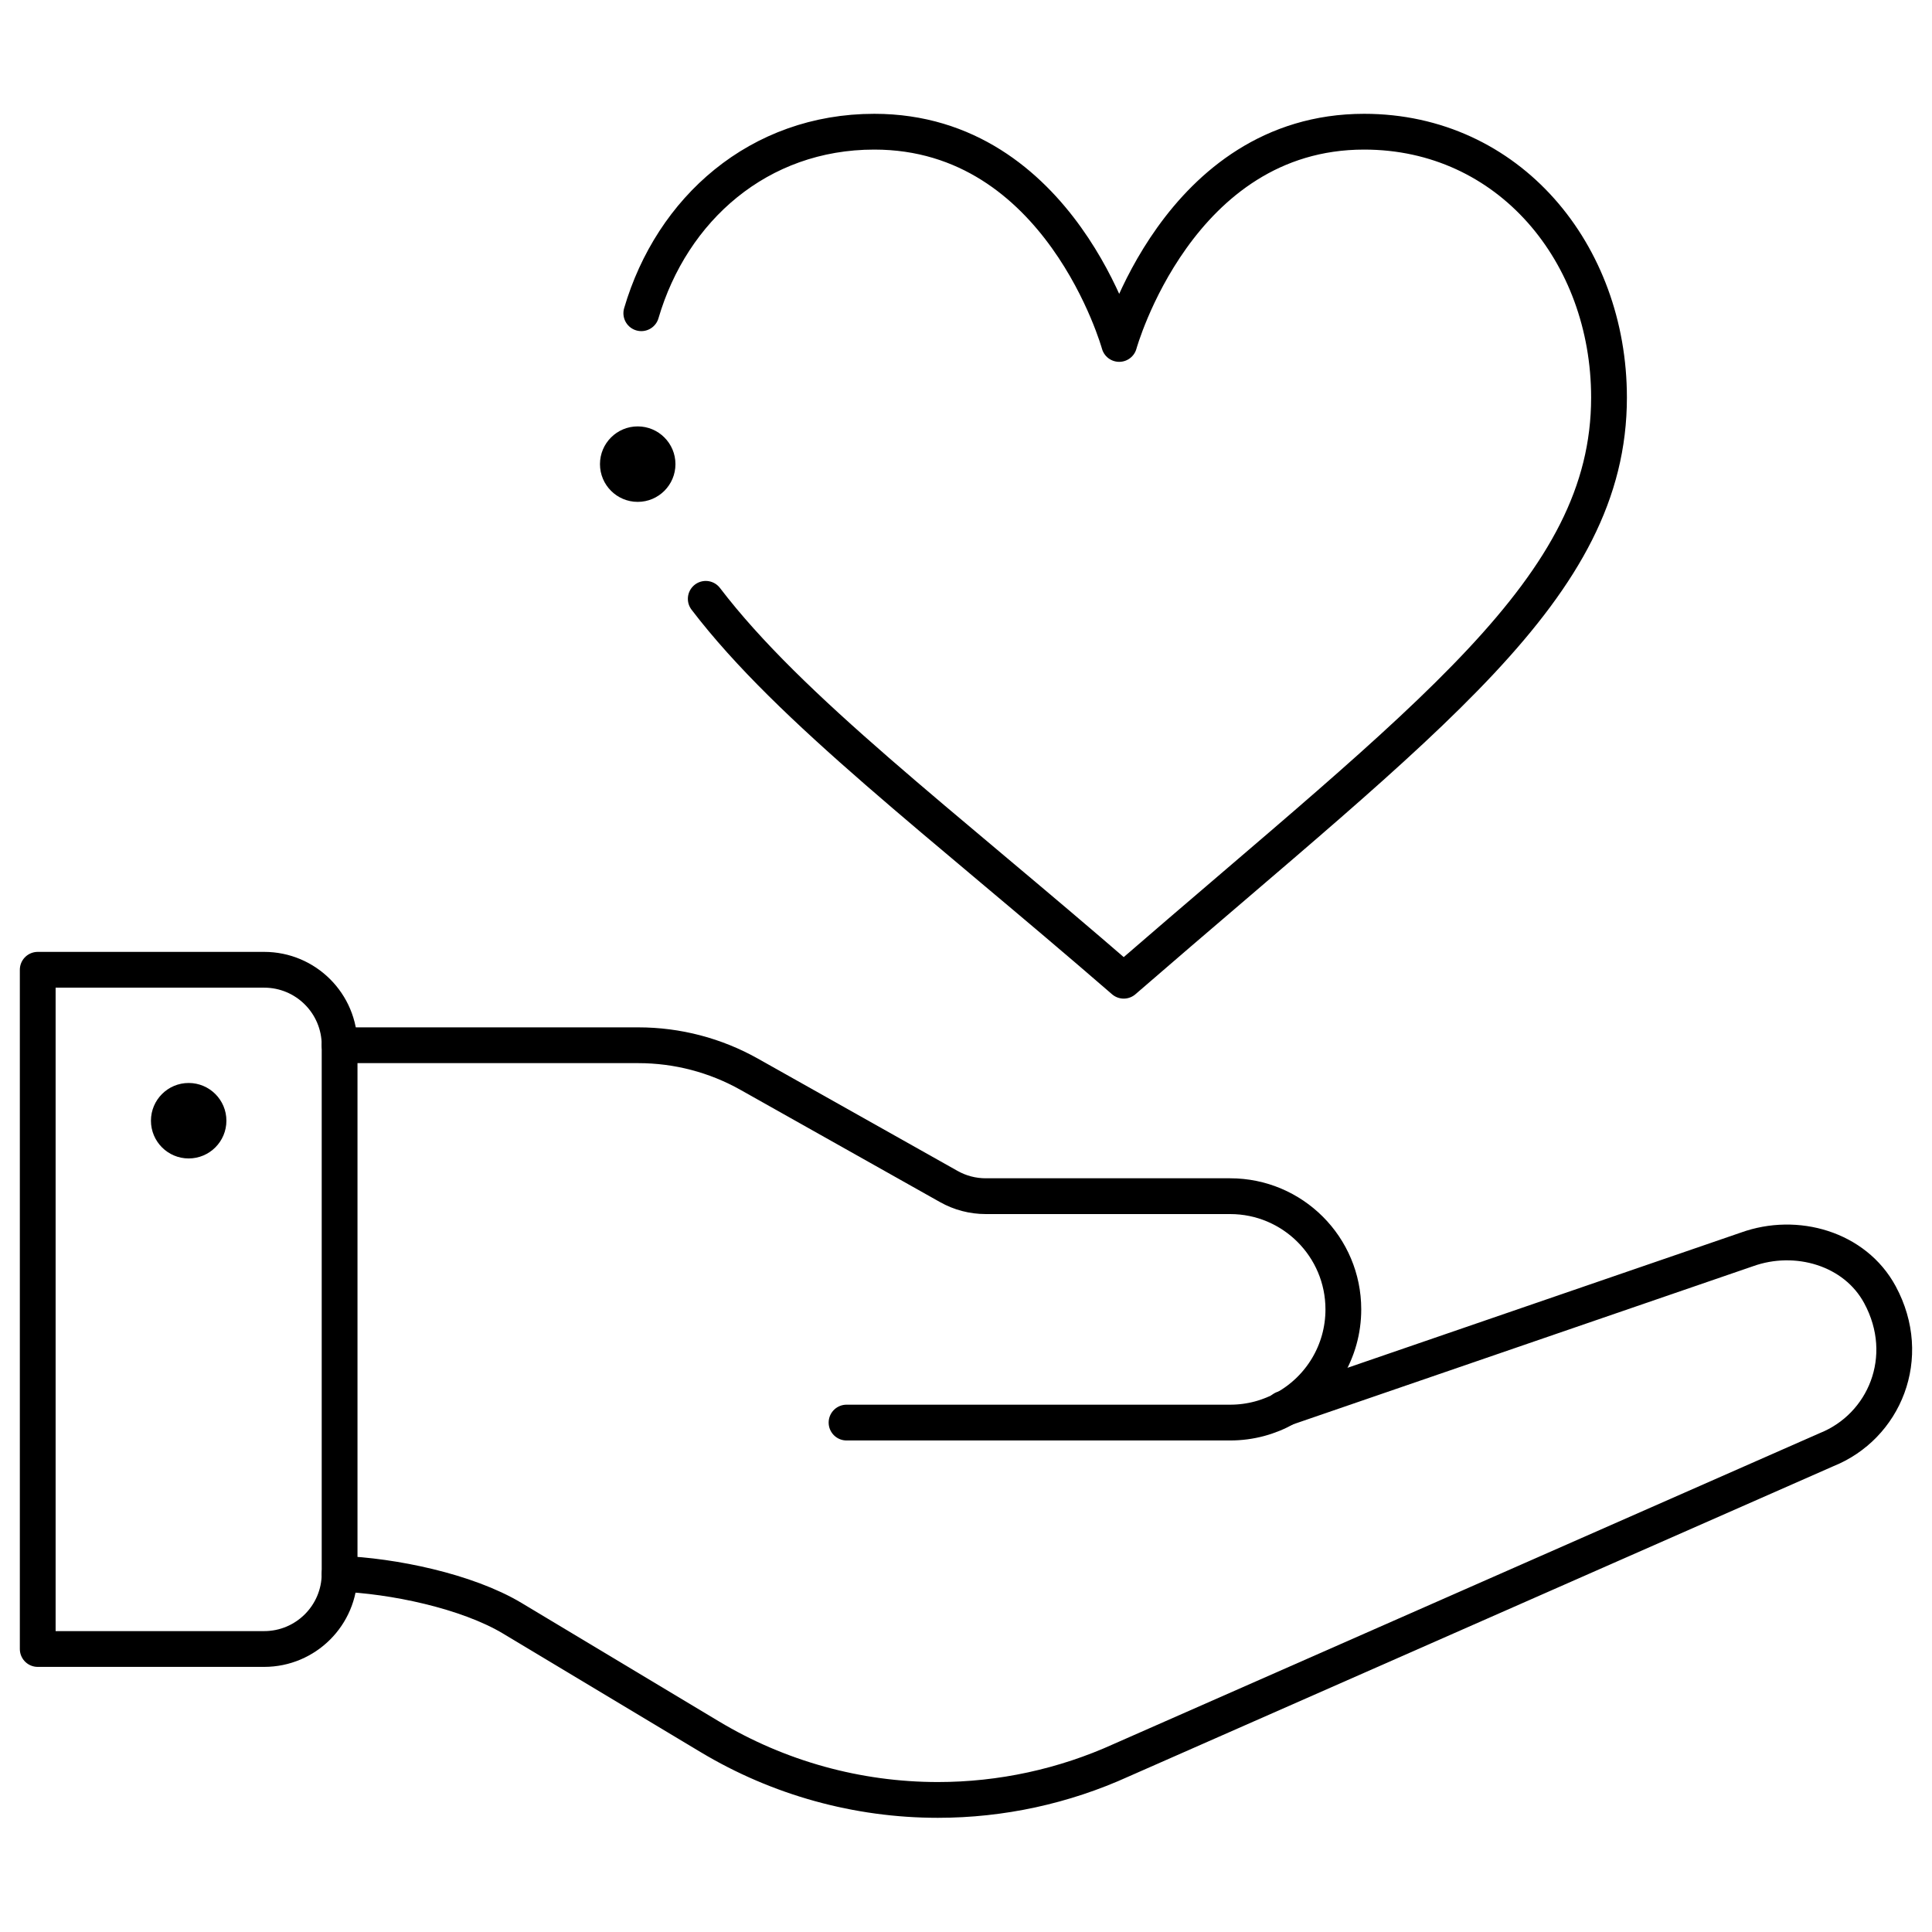 <svg width="108" height="108" viewBox="0 0 108 108" fill="none" xmlns="http://www.w3.org/2000/svg">
<mask id="mask0_287_590" style="mask-type:luminance" maskUnits="userSpaceOnUse" x="0" y="0" width="108" height="108">
<path d="M0 0H108V108H0V0Z" fill="white"/>
</mask>
<g mask="url(#mask0_287_590)">
<path d="M10.547 60.539C11.711 60.539 12.656 61.484 12.656 62.648C12.656 63.813 11.711 64.758 10.547 64.758C9.383 64.758 8.438 63.813 8.438 62.648C8.438 61.484 9.383 60.539 10.547 60.539Z" fill="black"/>
<path d="M18.984 87.974C18.978 90.298 17.092 92.18 14.766 92.18H2.109V54.211H14.766C17.096 54.211 18.984 56.099 18.984 58.43V87.974Z" stroke="black" stroke-width="2" stroke-miterlimit="10" stroke-linecap="round" stroke-linejoin="round"/>
<path d="M71.731 78.754L97.651 69.844C100.417 68.846 103.693 69.789 105.089 72.373C106.985 75.881 105.325 79.749 102.104 81.038L62.691 98.392C59.468 99.858 55.968 100.617 52.428 100.617C47.935 100.617 43.527 99.396 39.675 97.084L28.643 90.465C26.097 88.938 21.944 88.081 18.984 87.974" stroke="black" stroke-width="2" stroke-miterlimit="10" stroke-linecap="round" stroke-linejoin="round"/>
<path d="M18.984 58.43H35.684C37.859 58.43 39.996 58.989 41.89 60.056L53.036 66.325C53.669 66.682 54.38 66.867 55.105 66.867H68.766C72.261 66.867 75.094 69.7 75.094 73.195C75.094 75.558 73.801 77.617 71.881 78.703C70.962 79.226 69.898 79.523 68.766 79.523H47.322" stroke="black" stroke-width="2" stroke-miterlimit="10" stroke-linecap="round" stroke-linejoin="round"/>
<path d="M35.849 17.51C37.557 11.68 42.415 7.362 48.874 7.362C59.277 7.362 62.564 19.227 62.564 19.227C62.564 19.227 65.85 7.362 76.256 7.362C84.36 7.362 89.945 14.165 89.945 22.222C89.945 32.885 79.892 40.023 62.817 54.823C52.53 45.907 44.187 39.678 39.452 33.475" stroke="black" stroke-width="2" stroke-miterlimit="10" stroke-linecap="round" stroke-linejoin="round"/>
<path d="M35.648 23.836C36.813 23.836 37.758 24.781 37.758 25.945C37.758 27.11 36.813 28.055 35.648 28.055C34.484 28.055 33.539 27.11 33.539 25.945C33.539 24.781 34.484 23.836 35.648 23.836Z" fill="black"/>
</g>
</svg>
